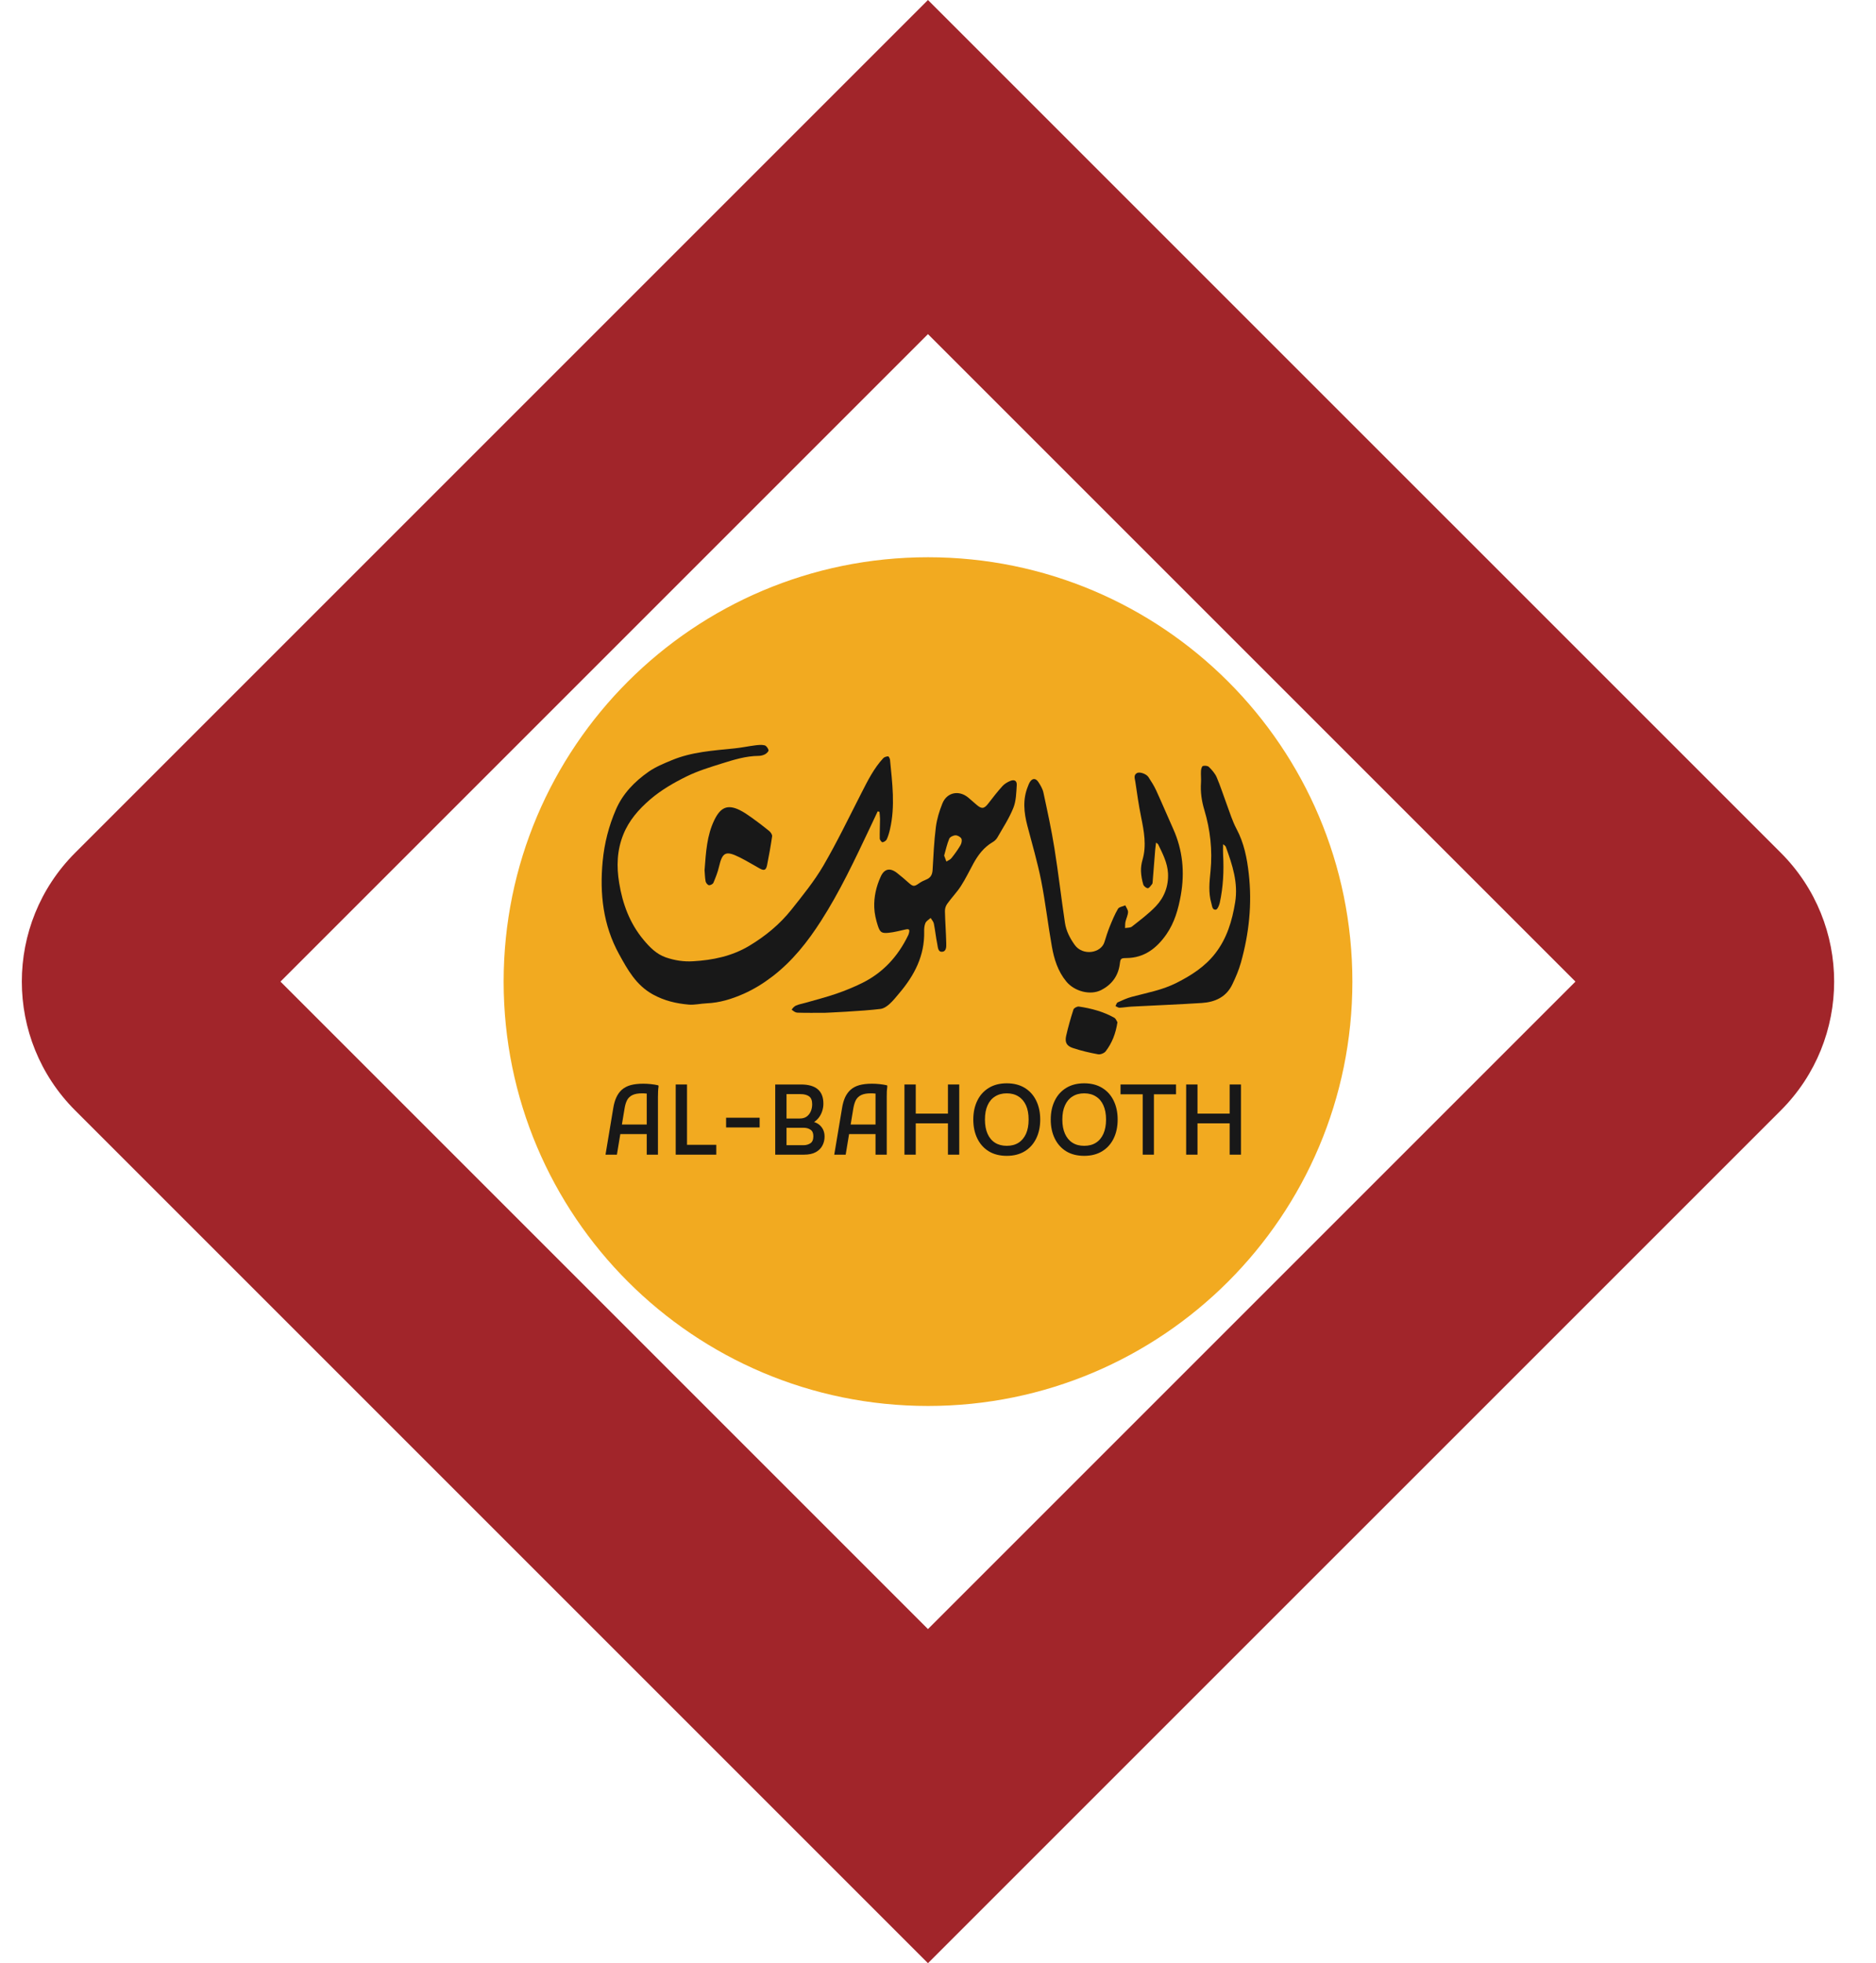 <svg width="43" height="45" viewBox="0 0 43 45" fill="none" xmlns="http://www.w3.org/2000/svg">
<path d="M21.271 32.227C26.643 32.227 30.998 27.872 30.998 22.5C30.998 17.127 26.643 12.773 21.271 12.773C15.899 12.773 11.544 17.127 11.544 22.5C11.544 27.872 15.899 32.227 21.271 32.227Z" fill="#F2AA20"/>
<path fill-rule="evenodd" clip-rule="evenodd" d="M6.429 22.5L21.27 37.341L36.111 22.5L21.27 7.659L6.429 22.5ZM1.722 25.452C0.093 23.822 0.093 21.178 1.722 19.548L21.27 0L40.819 19.548C42.448 21.178 42.448 23.822 40.819 25.452L21.27 45L1.722 25.452Z" fill="#A1252A"/>
<path d="M13.879 26.467L14.057 25.398C14.072 25.303 14.096 25.22 14.129 25.15C14.162 25.08 14.204 25.022 14.256 24.976C14.31 24.93 14.376 24.895 14.455 24.873C14.536 24.851 14.632 24.84 14.744 24.84C14.799 24.84 14.855 24.843 14.914 24.849C14.973 24.855 15.032 24.864 15.09 24.878L15.095 24.904C15.09 24.933 15.086 24.969 15.084 25.014C15.082 25.059 15.081 25.104 15.081 25.15C15.081 25.195 15.081 25.232 15.081 25.262V26.467H14.824V25.182C14.824 25.149 14.824 25.118 14.824 25.09C14.826 25.062 14.829 25.035 14.835 25.009L14.876 25.081C14.856 25.074 14.832 25.068 14.804 25.065C14.777 25.062 14.748 25.061 14.717 25.061C14.626 25.061 14.554 25.074 14.5 25.099C14.446 25.124 14.405 25.162 14.377 25.211C14.35 25.26 14.33 25.323 14.317 25.401L14.14 26.467H13.879ZM14.116 25.995V25.776H14.936V25.995H14.116Z" fill="#181818"/>
<path d="M15.488 26.467V24.858H15.747V26.241H16.418V26.467H15.488Z" fill="#181818"/>
<path d="M16.643 25.62H17.412V25.843H16.643V25.62Z" fill="#181818"/>
<path d="M17.916 26.467V26.25H18.415C18.477 26.25 18.531 26.235 18.576 26.205C18.62 26.176 18.643 26.122 18.643 26.044C18.643 25.973 18.621 25.923 18.578 25.895C18.535 25.865 18.48 25.85 18.415 25.85H17.916V25.638H18.332C18.396 25.638 18.449 25.623 18.491 25.593C18.533 25.562 18.564 25.521 18.585 25.472C18.606 25.422 18.616 25.368 18.616 25.311C18.616 25.223 18.592 25.163 18.544 25.13C18.497 25.096 18.432 25.079 18.35 25.079H17.916V24.858H18.357C18.528 24.858 18.657 24.894 18.743 24.967C18.83 25.04 18.873 25.15 18.873 25.298C18.873 25.359 18.863 25.419 18.842 25.479C18.822 25.537 18.792 25.591 18.75 25.64C18.708 25.688 18.657 25.726 18.596 25.754L18.582 25.7C18.685 25.717 18.764 25.756 18.817 25.819C18.872 25.881 18.9 25.959 18.9 26.053C18.9 26.127 18.884 26.194 18.851 26.257C18.819 26.319 18.769 26.37 18.699 26.409C18.629 26.448 18.538 26.467 18.426 26.467H17.916ZM17.769 26.467V24.858H18.028V26.467H17.769Z" fill="#181818"/>
<path d="M19.122 26.467L19.301 25.398C19.316 25.303 19.34 25.22 19.372 25.15C19.405 25.08 19.448 25.022 19.5 24.976C19.553 24.93 19.62 24.895 19.699 24.873C19.779 24.851 19.875 24.84 19.987 24.84C20.042 24.84 20.099 24.843 20.157 24.849C20.217 24.855 20.276 24.864 20.334 24.878L20.338 24.904C20.334 24.933 20.33 24.969 20.327 25.014C20.325 25.059 20.325 25.104 20.325 25.15C20.325 25.195 20.325 25.232 20.325 25.262V26.467H20.068V25.182C20.068 25.149 20.068 25.118 20.068 25.09C20.069 25.062 20.073 25.035 20.079 25.009L20.119 25.081C20.1 25.074 20.076 25.068 20.047 25.065C20.021 25.062 19.992 25.061 19.96 25.061C19.869 25.061 19.797 25.074 19.743 25.099C19.69 25.124 19.649 25.162 19.62 25.211C19.594 25.26 19.574 25.323 19.56 25.401L19.384 26.467H19.122ZM19.359 25.995V25.776H20.179V25.995H19.359Z" fill="#181818"/>
<path d="M21.728 26.467V24.858H21.987V26.467H21.728ZM20.731 26.467V24.858H20.99V26.467H20.731ZM20.879 25.749V25.526H21.84V25.749H20.879Z" fill="#181818"/>
<path d="M22.309 25.662C22.309 25.498 22.34 25.354 22.401 25.229C22.462 25.103 22.55 25.006 22.665 24.936C22.78 24.866 22.917 24.831 23.076 24.831C23.236 24.831 23.373 24.866 23.488 24.936C23.602 25.006 23.69 25.103 23.751 25.229C23.812 25.354 23.843 25.498 23.843 25.662C23.843 25.826 23.812 25.971 23.751 26.096C23.69 26.221 23.602 26.319 23.488 26.389C23.373 26.459 23.236 26.494 23.076 26.494C22.915 26.494 22.777 26.459 22.663 26.389C22.549 26.319 22.462 26.221 22.401 26.096C22.34 25.971 22.309 25.826 22.309 25.662ZM22.576 25.662C22.576 25.79 22.596 25.899 22.636 25.989C22.676 26.078 22.733 26.147 22.808 26.194C22.883 26.241 22.972 26.264 23.076 26.264C23.181 26.264 23.27 26.241 23.345 26.194C23.419 26.147 23.476 26.078 23.517 25.989C23.557 25.899 23.577 25.79 23.577 25.662C23.577 25.534 23.557 25.425 23.517 25.336C23.476 25.247 23.419 25.179 23.345 25.133C23.27 25.085 23.181 25.061 23.076 25.061C22.972 25.061 22.883 25.085 22.808 25.133C22.733 25.179 22.676 25.247 22.636 25.336C22.596 25.425 22.576 25.534 22.576 25.662Z" fill="#181818"/>
<path d="M24.084 25.662C24.084 25.498 24.115 25.354 24.176 25.229C24.237 25.103 24.325 25.006 24.44 24.936C24.554 24.866 24.692 24.831 24.851 24.831C25.01 24.831 25.148 24.866 25.262 24.936C25.377 25.006 25.465 25.103 25.526 25.229C25.587 25.354 25.618 25.498 25.618 25.662C25.618 25.826 25.587 25.971 25.526 26.096C25.465 26.221 25.377 26.319 25.262 26.389C25.148 26.459 25.01 26.494 24.851 26.494C24.69 26.494 24.552 26.459 24.437 26.389C24.324 26.319 24.237 26.221 24.176 26.096C24.115 25.971 24.084 25.826 24.084 25.662ZM24.35 25.662C24.35 25.79 24.37 25.899 24.411 25.989C24.451 26.078 24.508 26.147 24.583 26.194C24.657 26.241 24.747 26.264 24.851 26.264C24.955 26.264 25.045 26.241 25.119 26.194C25.194 26.147 25.251 26.078 25.291 25.989C25.331 25.899 25.352 25.79 25.352 25.662C25.352 25.534 25.331 25.425 25.291 25.336C25.251 25.247 25.194 25.179 25.119 25.133C25.045 25.085 24.955 25.061 24.851 25.061C24.747 25.061 24.657 25.085 24.583 25.133C24.508 25.179 24.451 25.247 24.411 25.336C24.37 25.425 24.35 25.534 24.35 25.662Z" fill="#181818"/>
<path d="M25.684 24.858H26.956V25.083H26.449V26.467H26.192V25.083H25.684V24.858Z" fill="#181818"/>
<path d="M28.185 26.467V24.858H28.444V26.467H28.185ZM27.188 26.467V24.858H27.448V26.467H27.188ZM27.336 25.749V25.526H28.297V25.749H27.336Z" fill="#181818"/>
<path d="M20.116 18.6C20.055 18.729 19.995 18.858 19.934 18.987C19.591 19.71 19.251 20.436 18.818 21.11C18.512 21.588 18.161 22.033 17.703 22.383C17.497 22.541 17.282 22.674 17.044 22.78C16.77 22.901 16.493 22.986 16.194 22.998C16.057 23.004 15.919 23.039 15.785 23.027C15.5 23.002 15.23 22.94 14.966 22.795C14.578 22.581 14.385 22.226 14.189 21.87C13.824 21.207 13.743 20.486 13.814 19.74C13.853 19.328 13.955 18.93 14.119 18.553C14.275 18.193 14.543 17.916 14.866 17.69C15.03 17.576 15.211 17.503 15.393 17.427C15.855 17.233 16.349 17.205 16.839 17.154C16.996 17.138 17.151 17.105 17.307 17.085C17.38 17.076 17.457 17.067 17.525 17.084C17.564 17.093 17.606 17.152 17.616 17.196C17.621 17.221 17.571 17.27 17.536 17.289C17.493 17.312 17.44 17.325 17.391 17.326C17.095 17.328 16.815 17.416 16.537 17.503C16.27 17.587 15.998 17.67 15.748 17.792C15.448 17.939 15.157 18.106 14.9 18.327C14.639 18.552 14.418 18.804 14.288 19.126C14.142 19.486 14.129 19.859 14.192 20.238C14.27 20.717 14.433 21.16 14.747 21.538C14.89 21.71 15.045 21.87 15.261 21.945C15.461 22.014 15.67 22.047 15.883 22.034C16.34 22.008 16.78 21.917 17.178 21.677C17.546 21.456 17.874 21.185 18.14 20.851C18.398 20.526 18.663 20.2 18.872 19.843C19.189 19.299 19.462 18.729 19.75 18.167C19.892 17.889 20.031 17.61 20.246 17.378C20.271 17.352 20.318 17.339 20.357 17.336C20.37 17.335 20.397 17.385 20.4 17.413C20.451 17.945 20.523 18.478 20.399 19.011C20.381 19.089 20.358 19.168 20.325 19.24C20.309 19.272 20.263 19.302 20.227 19.306C20.21 19.309 20.166 19.253 20.165 19.223C20.162 19.072 20.17 18.921 20.171 18.77C20.171 18.716 20.162 18.661 20.158 18.607L20.116 18.599L20.116 18.6Z" fill="#181818"/>
<path d="M18.91 23.215C18.699 23.215 18.487 23.219 18.276 23.212C18.232 23.21 18.192 23.181 18.146 23.143C18.174 23.1 18.208 23.065 18.248 23.048C18.317 23.018 18.393 23.006 18.466 22.985C18.7 22.917 18.937 22.858 19.168 22.778C19.369 22.709 19.569 22.627 19.76 22.533C20.239 22.297 20.581 21.923 20.813 21.445C20.823 21.426 20.83 21.406 20.835 21.385C20.855 21.304 20.836 21.288 20.755 21.305C20.627 21.333 20.5 21.368 20.371 21.381C20.212 21.397 20.173 21.375 20.122 21.222C20.078 21.087 20.044 20.942 20.039 20.801C20.03 20.557 20.084 20.319 20.186 20.096C20.268 19.913 20.4 19.884 20.561 20.01C20.653 20.082 20.743 20.158 20.83 20.237C20.928 20.324 20.956 20.325 21.062 20.25C21.113 20.213 21.172 20.184 21.23 20.161C21.33 20.121 21.369 20.05 21.376 19.943C21.395 19.614 21.41 19.284 21.451 18.958C21.475 18.773 21.531 18.589 21.601 18.416C21.704 18.161 21.979 18.105 22.192 18.281C22.256 18.334 22.319 18.389 22.381 18.444C22.5 18.549 22.558 18.541 22.653 18.417C22.757 18.282 22.861 18.147 22.976 18.02C23.023 17.968 23.091 17.927 23.157 17.9C23.25 17.862 23.311 17.896 23.305 17.995C23.294 18.172 23.291 18.359 23.227 18.518C23.132 18.756 22.988 18.975 22.86 19.199C22.835 19.244 22.79 19.282 22.745 19.308C22.553 19.422 22.424 19.591 22.318 19.781C22.221 19.958 22.134 20.141 22.025 20.31C21.933 20.453 21.812 20.576 21.713 20.715C21.677 20.765 21.658 20.824 21.659 20.886C21.664 21.131 21.684 21.376 21.689 21.621C21.691 21.697 21.695 21.811 21.592 21.816C21.496 21.821 21.498 21.707 21.483 21.638C21.451 21.483 21.436 21.325 21.405 21.171C21.396 21.124 21.357 21.084 21.331 21.041C21.29 21.079 21.233 21.11 21.212 21.157C21.186 21.216 21.181 21.288 21.183 21.354C21.195 21.905 20.96 22.355 20.616 22.761C20.543 22.848 20.472 22.938 20.388 23.014C20.331 23.065 20.256 23.117 20.183 23.126C19.761 23.179 18.91 23.215 18.91 23.215L18.91 23.215ZM21.641 19.611C21.661 19.666 21.677 19.707 21.692 19.748C21.731 19.723 21.78 19.705 21.808 19.67C21.883 19.577 21.953 19.479 22.014 19.376C22.039 19.333 22.056 19.262 22.036 19.223C22.016 19.183 21.948 19.146 21.901 19.147C21.851 19.148 21.775 19.184 21.758 19.224C21.706 19.349 21.677 19.484 21.641 19.611V19.611Z" fill="#181818"/>
<path d="M26.498 19.315C26.49 19.378 26.483 19.425 26.479 19.472C26.459 19.723 26.439 19.974 26.419 20.225C26.418 20.238 26.416 20.255 26.408 20.264C26.377 20.299 26.344 20.357 26.31 20.359C26.275 20.36 26.216 20.312 26.205 20.274C26.176 20.177 26.157 20.073 26.153 19.971C26.15 19.884 26.163 19.794 26.187 19.711C26.285 19.378 26.221 19.052 26.155 18.724C26.101 18.458 26.062 18.188 26.023 17.919C26.014 17.852 25.975 17.766 26.062 17.719C26.122 17.686 26.274 17.738 26.322 17.81C26.388 17.91 26.453 18.013 26.503 18.122C26.636 18.412 26.759 18.706 26.89 18.997C27.11 19.485 27.158 19.992 27.066 20.517C27.009 20.837 26.922 21.148 26.734 21.418C26.512 21.735 26.23 21.956 25.822 21.96C25.689 21.962 25.683 21.969 25.666 22.102C25.63 22.373 25.48 22.57 25.244 22.692C24.993 22.822 24.628 22.725 24.441 22.498C24.248 22.264 24.161 21.984 24.11 21.696C24.02 21.192 23.963 20.683 23.864 20.182C23.78 19.761 23.658 19.347 23.549 18.93C23.469 18.625 23.437 18.322 23.563 18.02C23.574 17.992 23.584 17.963 23.599 17.937C23.656 17.836 23.737 17.828 23.801 17.926C23.85 18.001 23.899 18.084 23.917 18.17C24.008 18.594 24.101 19.018 24.169 19.446C24.26 20.014 24.325 20.585 24.41 21.154C24.438 21.339 24.523 21.503 24.632 21.657C24.819 21.919 25.239 21.849 25.316 21.591C25.352 21.473 25.39 21.354 25.436 21.239C25.493 21.1 25.55 20.959 25.626 20.831C25.652 20.787 25.736 20.778 25.794 20.752C25.816 20.804 25.858 20.857 25.856 20.908C25.852 20.982 25.813 21.055 25.797 21.129C25.787 21.176 25.791 21.225 25.788 21.273C25.841 21.263 25.907 21.269 25.945 21.239C26.133 21.09 26.329 20.945 26.494 20.772C26.689 20.566 26.787 20.307 26.772 20.016C26.759 19.775 26.648 19.564 26.546 19.353C26.541 19.343 26.527 19.337 26.498 19.315L26.498 19.315Z" fill="#181818"/>
<path d="M28.034 19.352C28.034 19.448 28.031 19.519 28.035 19.59C28.055 19.962 28.038 20.331 27.958 20.695C27.945 20.753 27.905 20.847 27.869 20.851C27.785 20.862 27.784 20.766 27.766 20.705C27.693 20.459 27.723 20.209 27.747 19.963C27.793 19.486 27.741 19.022 27.605 18.566C27.543 18.361 27.513 18.154 27.528 17.939C27.534 17.849 27.522 17.758 27.528 17.667C27.53 17.628 27.548 17.565 27.572 17.558C27.614 17.546 27.682 17.552 27.71 17.58C27.78 17.65 27.851 17.729 27.889 17.819C27.976 18.022 28.042 18.234 28.12 18.442C28.19 18.63 28.249 18.825 28.343 19.001C28.515 19.324 28.583 19.67 28.623 20.026C28.702 20.718 28.63 21.397 28.443 22.064C28.394 22.238 28.322 22.407 28.243 22.57C28.104 22.857 27.846 22.971 27.546 22.99C27.011 23.024 26.476 23.045 25.94 23.073C25.846 23.078 25.753 23.095 25.659 23.099C25.63 23.1 25.599 23.074 25.568 23.061C25.585 23.032 25.594 22.987 25.619 22.976C25.726 22.927 25.833 22.878 25.946 22.848C26.292 22.756 26.645 22.693 26.969 22.528C27.307 22.357 27.621 22.156 27.856 21.852C28.123 21.508 28.242 21.107 28.311 20.683C28.384 20.233 28.247 19.824 28.099 19.415C28.096 19.406 28.089 19.397 28.083 19.389C28.079 19.384 28.073 19.381 28.034 19.351L28.034 19.352Z" fill="#181818"/>
<path d="M16.15 19.939C16.181 19.53 16.203 19.149 16.373 18.798C16.515 18.505 16.675 18.433 16.952 18.567C17.051 18.616 17.143 18.68 17.233 18.744C17.368 18.841 17.502 18.942 17.631 19.048C17.665 19.076 17.703 19.132 17.698 19.169C17.666 19.391 17.626 19.612 17.582 19.832C17.558 19.948 17.514 19.964 17.411 19.906C17.259 19.822 17.11 19.73 16.954 19.652C16.634 19.493 16.558 19.533 16.48 19.868C16.451 19.994 16.402 20.116 16.352 20.235C16.339 20.265 16.28 20.296 16.248 20.29C16.218 20.284 16.179 20.236 16.173 20.201C16.156 20.105 16.155 20.007 16.149 19.939L16.15 19.939Z" fill="#181818"/>
<path d="M25.613 23.432C25.573 23.696 25.486 23.911 25.344 24.097C25.31 24.141 25.223 24.176 25.169 24.166C24.975 24.131 24.781 24.085 24.594 24.023C24.445 23.974 24.404 23.891 24.438 23.74C24.484 23.538 24.541 23.337 24.605 23.139C24.616 23.105 24.691 23.066 24.73 23.072C25.013 23.114 25.289 23.187 25.541 23.329C25.579 23.351 25.597 23.409 25.613 23.432H25.613Z" fill="#181818"/>
</svg>
